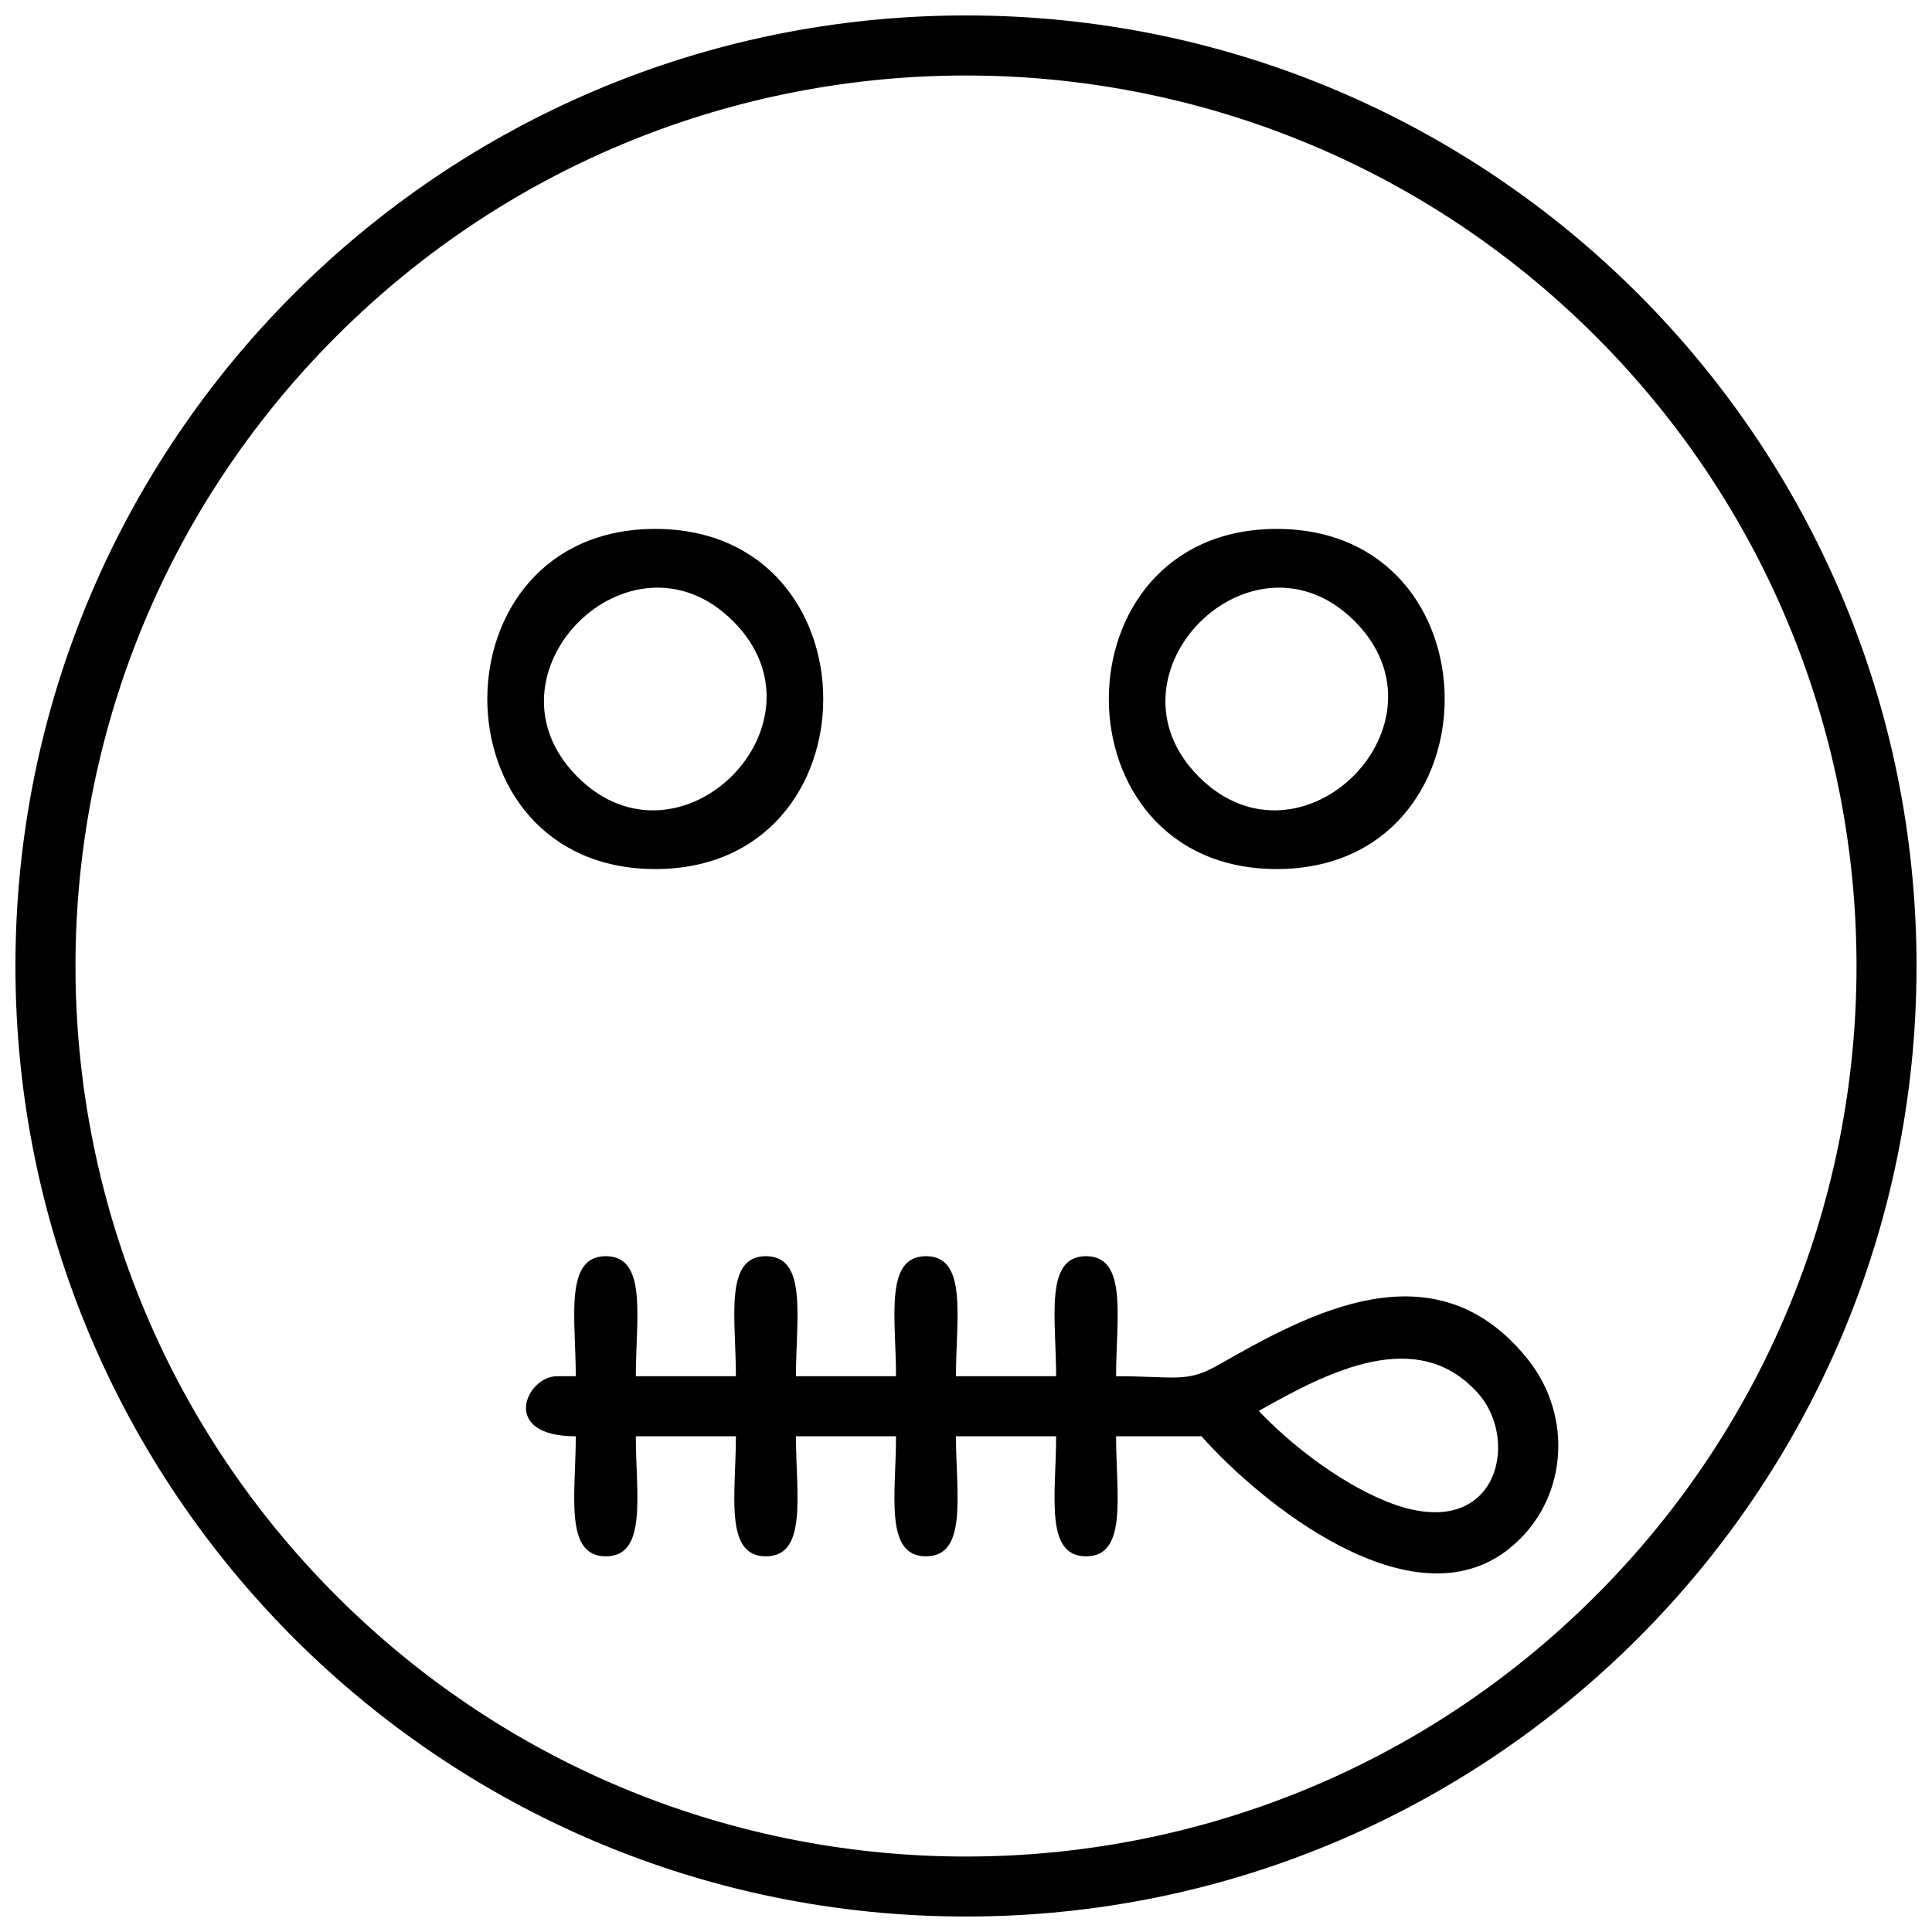<?xml version="1.0" encoding="UTF-8"?>
<!-- Uploaded to: SVG Repo, www.svgrepo.com, Generator: SVG Repo Mixer Tools -->
<svg width="800px" height="800px" version="1.1" viewBox="144 144 512 512" xmlns="http://www.w3.org/2000/svg">
 <defs>
  <clipPath id="a">
   <path d="m148.09 148.09h503.81v503.81h-503.81z"/>
  </clipPath>
 </defs>
 <g clip-path="url(#a)">
  <path d="m400.01 148.09c139.11 0 251.89 112.79 251.89 251.92 0 139.11-112.79 251.89-251.89 251.89-139.13 0-251.92-112.79-251.92-251.89 0-139.13 112.79-251.92 251.92-251.92zm-82.355 136.08c59.352 0 59.352 90.137 0 90.137s-59.352-90.137 0-90.137zm20.621 24.438c-27.156-27.133-68.395 14.105-41.238 41.262 27.133 27.156 68.395-14.105 41.238-41.262zm144.07-24.438c59.352 0 59.352 90.137 0 90.137-59.328 0-59.328-90.137 0-90.137zm20.645 24.438c-27.156-27.133-68.422 14.105-41.262 41.262 27.156 27.156 68.395-14.105 41.262-41.262zm40.953 245.81c-25.727 20.57-66.035-12.266-81.523-29.785h-22.648c0 15.344 3.176 31.812-7.945 31.812s-7.945-16.465-7.945-31.812h-26.539c0 15.344 3.176 31.812-7.945 31.812-11.121 0-7.945-16.465-7.945-31.812h-26.516c0 15.344 3.148 31.812-7.973 31.812s-7.945-16.465-7.945-31.812h-26.516c0 15.344 3.148 31.812-7.945 31.812-11.121 0-7.973-16.465-7.973-31.812-20.379 0-13.102-15.918-5.012-15.918h5.012c0-15.344-3.148-31.812 7.973-31.812 11.098 0 7.945 16.465 7.945 31.812h26.516c0-15.344-3.176-31.812 7.945-31.812s7.973 16.465 7.973 31.812h26.516c0-15.344-3.176-31.812 7.945-31.812 11.121 0 7.945 16.465 7.945 31.812h26.539c0-15.344-3.176-31.812 7.945-31.812s7.945 16.465 7.945 31.812c15.824 0 18.637 1.836 27.062-2.961 23.863-13.602 57.465-32.289 82.07-1.504 12.195 15.273 10.57 37.754-4.965 50.164zm-32.551-12.527c29.188 11.812 35.75-15.824 24.316-28.637-16.012-17.992-39.641-5.824-58.109 4.652 7.707 8.211 20.785 18.711 33.793 23.984zm55.484-308.76c-92.164-92.164-241.58-92.164-333.75 0-92.164 92.164-92.164 241.58 0 333.75 92.164 92.164 241.58 92.164 333.75 0 92.164-92.164 92.164-241.58 0-333.75z"/>
 </g>
</svg>
